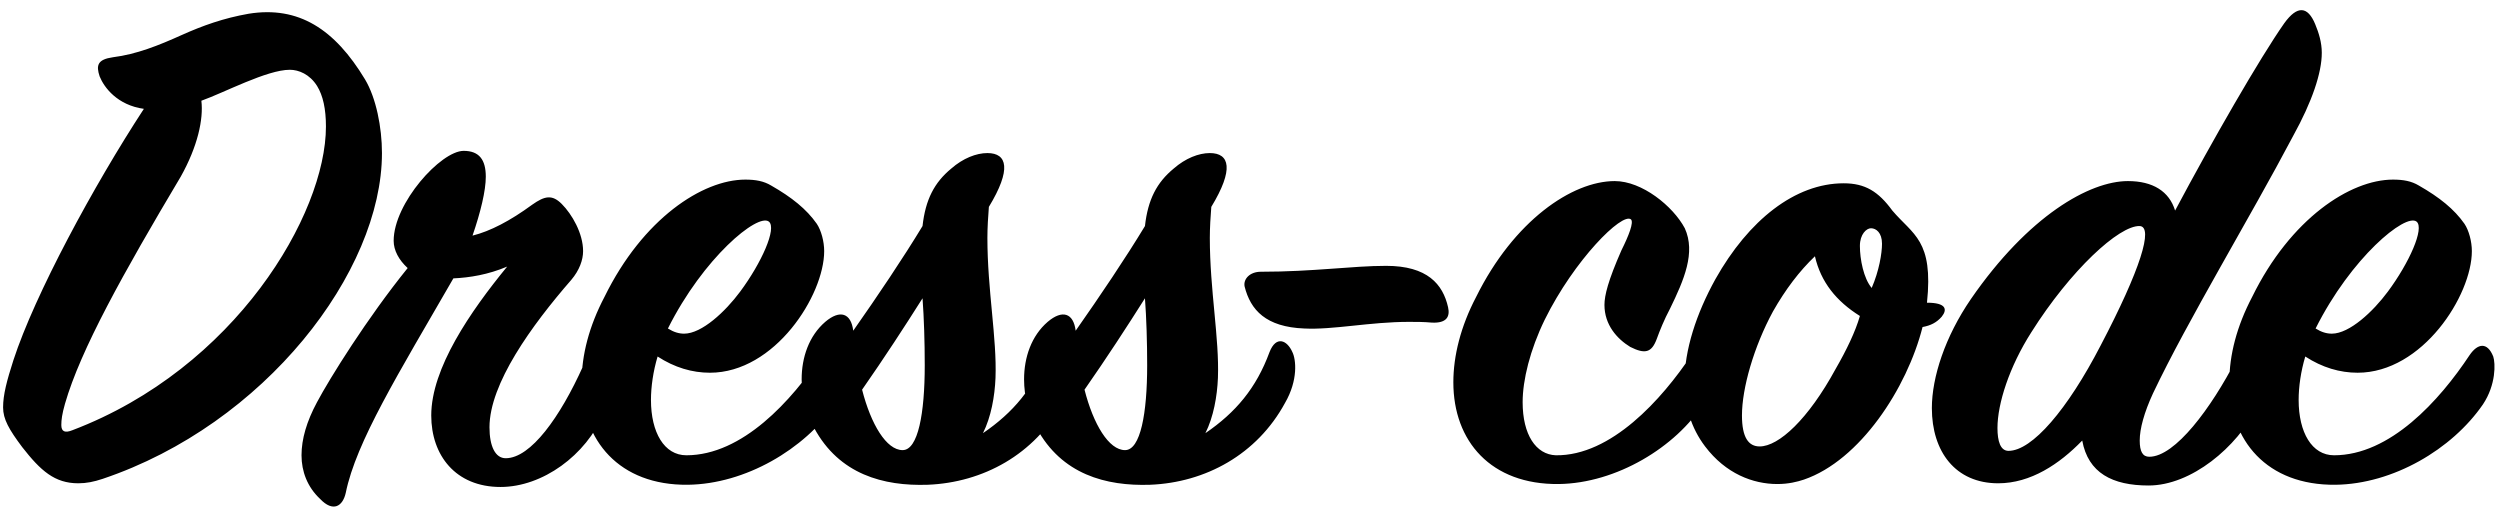 <?xml version="1.0" encoding="UTF-8"?> <svg xmlns="http://www.w3.org/2000/svg" width="407" height="84" viewBox="0 0 407 84" fill="none"><path d="M0.503 66.32C0.503 64.28 1.103 62 2.183 58.64C5.663 47.96 15.263 30.2 23.423 17.72C19.103 17.12 16.943 14.24 16.223 12.44C15.623 10.64 15.863 9.68 18.383 9.32C22.223 8.84 25.823 7.4 29.543 5.72C33.023 4.16 36.383 2.96 40.463 2.24C48.623 0.92 54.503 4.76 59.423 12.92C61.223 15.92 62.183 20.72 62.183 24.92C62.183 44.24 43.103 69.08 16.703 77.96C15.263 78.44 14.063 78.68 12.743 78.68C8.903 78.68 6.623 76.64 3.623 72.8C1.463 69.92 0.503 68.24 0.503 66.32ZM47.183 11.36C43.463 11.36 36.503 15.08 32.783 16.4C33.143 19.4 32.183 23.84 29.423 28.76C20.063 44.48 13.103 56.96 10.583 65.72C10.103 67.4 9.983 68.36 9.983 69.2C9.983 70.28 10.583 70.52 11.783 70.04C38.303 59.96 53.063 34.88 53.063 20.6C53.063 17.72 52.583 15.56 51.623 14C50.423 12.08 48.623 11.36 47.183 11.36ZM75.487 24.56C78.007 24.56 79.088 26 79.088 28.76C79.088 31.04 78.248 34.52 76.927 38.36C79.808 37.64 83.047 35.96 86.647 33.32C88.688 31.88 89.888 31.64 91.448 33.2C93.127 34.88 94.927 38 94.927 40.88C94.927 42.32 94.328 44 93.007 45.56C86.528 53 79.688 62.48 79.688 69.56C79.688 72.68 80.647 74.6 82.328 74.6C86.407 74.6 91.207 67.88 94.927 59.6C95.888 57.44 97.567 57.32 98.647 59.48C99.487 61.16 99.608 64.04 98.287 67.28C95.407 74.12 88.328 79.28 81.487 79.28C74.168 79.28 70.207 74.12 70.207 67.64C70.207 59.96 76.567 50.72 82.567 43.4C79.448 44.72 76.448 45.2 73.808 45.32C64.808 60.92 57.968 71.96 56.288 80.24C55.807 82.4 54.248 83.48 52.087 81.2C50.047 79.28 49.087 76.76 49.087 74.12C49.087 71.48 49.928 68.6 51.608 65.48C53.648 61.64 59.767 51.8 66.368 43.64C64.927 42.32 64.088 40.76 64.088 39.2C64.088 33.08 71.767 24.56 75.487 24.56ZM125.177 36.08C123.377 34.64 114.497 41.96 108.737 53.48C109.697 54.08 110.537 54.32 111.377 54.32C114.257 54.32 118.097 50.72 120.497 47.48C123.977 42.8 126.497 37.16 125.177 36.08ZM134.177 40.88C134.177 48.08 126.137 60.68 115.577 60.68C112.697 60.68 109.817 59.84 107.057 58.04C106.337 60.44 105.977 62.96 105.977 65.12C105.977 70.4 108.137 74.12 111.737 74.12C120.857 74.12 128.897 65.24 133.817 57.8C135.137 55.88 136.697 55.64 137.657 58.04C138.017 59.12 138.137 62.6 135.977 65.84C130.937 73.16 121.337 78.8 111.977 78.92C100.817 79.04 94.697 71.72 94.697 62.12C94.697 57.8 95.897 53.12 98.417 48.32C104.657 35.6 114.377 29.24 121.337 29.24C123.017 29.24 124.337 29.48 125.537 30.2C128.897 32.12 131.297 34.04 132.977 36.44C133.697 37.52 134.177 39.32 134.177 40.88ZM146.948 73.28C149.468 73.28 150.548 67.28 150.548 59.48C150.548 55.64 150.428 51.8 150.188 48.56C147.308 53.12 143.948 58.28 140.348 63.44C141.788 69.08 144.308 73.28 146.948 73.28ZM130.508 61.76C130.508 58.16 131.708 54.68 134.348 52.4C136.748 50.36 138.548 50.96 138.908 53.84C142.868 48.2 147.068 41.96 150.188 36.8C150.668 32.48 152.108 29.72 154.868 27.44C156.788 25.76 158.948 24.92 160.748 24.92C163.988 24.92 164.708 27.56 160.988 33.68C160.868 35.12 160.748 37.16 160.748 38.72C160.748 47.24 162.308 55.04 162.068 61.52C161.948 64.52 161.348 67.88 160.028 70.52C164.948 67.16 168.308 63.2 170.468 57.32C171.548 54.56 173.348 55.4 174.188 57.32C174.788 58.52 175.148 61.88 172.988 65.6C168.428 74 160.028 78.56 151.028 78.92C143.828 79.16 136.628 77.24 132.548 69.68C131.228 67.4 130.508 64.52 130.508 61.76ZM183.159 73.28C185.679 73.28 186.759 67.28 186.759 59.48C186.759 55.64 186.639 51.8 186.399 48.56C183.519 53.12 180.159 58.28 176.559 63.44C177.999 69.08 180.519 73.28 183.159 73.28ZM166.719 61.76C166.719 58.16 167.919 54.68 170.559 52.4C172.959 50.36 174.759 50.96 175.119 53.84C179.079 48.2 183.279 41.96 186.399 36.8C186.879 32.48 188.319 29.72 191.079 27.44C192.999 25.76 195.159 24.92 196.959 24.92C200.199 24.92 200.919 27.56 197.199 33.68C197.079 35.12 196.959 37.16 196.959 38.72C196.959 47.24 198.519 55.04 198.279 61.52C198.159 64.52 197.559 67.88 196.239 70.52C201.159 67.16 204.519 63.2 206.679 57.32C207.759 54.56 209.559 55.4 210.399 57.32C210.999 58.52 211.359 61.88 209.199 65.6C204.639 74 196.239 78.56 187.239 78.92C180.039 79.16 172.839 77.24 168.759 69.68C167.439 67.4 166.719 64.52 166.719 61.76ZM229.382 52.4C223.022 52.4 217.022 53.72 212.342 53.48C206.102 53.24 203.582 50.48 202.622 46.64C202.382 45.44 203.462 44.24 205.262 44.24C213.902 44.24 220.142 43.28 225.662 43.28C232.382 43.28 234.902 46.28 235.742 50C236.102 51.56 235.502 52.64 233.102 52.52C231.782 52.4 230.582 52.4 229.382 52.4ZM262.885 29.48C267.325 29.48 272.365 33.56 274.285 37.16C276.085 41.12 274.165 45.56 271.885 50.24C270.925 52.04 270.205 53.84 269.725 55.16C268.885 57.44 267.805 57.68 265.405 56.48C263.245 55.16 261.205 52.88 261.205 49.64C261.205 48.08 261.805 45.68 263.965 40.76C265.165 38.36 266.005 36.2 265.525 35.72C264.085 34.52 256.285 42.32 251.485 52.04C249.085 56.96 247.885 61.88 247.885 65.48C247.885 70.76 250.045 74 253.285 74.12C262.285 74.24 270.565 65 275.365 57.8C276.445 56 278.245 55.52 278.965 57.56C279.565 59.12 279.565 62.24 277.405 65.6C272.845 72.8 263.125 78.68 253.765 78.8C242.725 78.92 236.605 71.84 236.605 62.24C236.605 57.92 237.805 53.12 240.325 48.32C246.445 35.96 255.925 29.48 262.885 29.48ZM316.111 51.56C315.271 52.52 314.311 53 312.991 53.24C310.471 63.2 302.791 74.96 293.671 78.08C292.591 78.44 291.151 78.8 289.351 78.8C285.391 78.8 280.951 77.12 277.591 72.68C275.311 69.68 274.231 66.08 274.231 62.24C274.231 56.96 276.151 51.08 279.271 45.44C284.671 35.84 292.231 29.84 300.151 29.84C303.631 29.84 305.791 31.16 308.071 34.28C311.431 38.24 314.791 39.08 313.711 49.28C316.831 49.28 317.071 50.36 316.111 51.56ZM304.711 46.88C305.911 44.12 306.391 41.24 306.391 39.68C306.391 37.88 305.431 37.16 304.591 37.16C303.871 37.16 302.791 38.12 302.791 40.04C302.791 42.2 303.391 45.32 304.711 46.88ZM283.591 67.64C283.591 71.24 284.671 72.68 286.471 72.68C289.591 72.68 294.391 68.24 298.831 60.08C300.631 56.96 302.071 53.96 302.791 51.44C298.951 49.04 296.431 45.92 295.471 41.72C292.951 44.12 290.671 47.12 288.631 50.72C285.511 56.48 283.591 63.2 283.591 67.64ZM373.307 22.16C366.347 35.36 356.147 52.16 350.507 64.04C349.067 67.16 348.347 69.8 348.347 71.72C348.347 73.52 348.827 74.36 349.907 74.36C354.107 74.36 359.987 66.44 364.067 58.52C365.267 56.24 366.827 56.36 367.907 58.52C368.507 59.6 368.987 62.96 367.427 66.32C364.187 72.8 356.747 79.04 349.787 79.04C343.907 79.04 339.947 77 338.987 71.72C335.267 75.56 330.587 78.68 325.307 78.68C318.347 78.68 314.507 73.52 314.507 66.44C314.507 61.4 316.667 54.8 320.867 48.68C330.227 35.12 340.187 29.48 346.427 29.48C350.507 29.48 353.147 31.16 354.107 34.28C360.107 23 367.907 9.44 371.867 3.8C374.027 0.8 375.707 1.04 376.907 3.92C377.507 5.36 377.987 6.92 377.987 8.6C377.987 11.84 376.427 16.52 373.307 22.16ZM341.987 56.24C348.467 43.88 350.627 36.92 348.347 36.8C344.987 36.68 337.067 44 330.707 54.08C327.107 59.72 325.187 65.72 325.187 69.68C325.187 71.84 325.667 73.4 326.987 73.4C330.827 73.4 336.587 66.68 341.987 56.24ZM393.419 36.08C391.619 34.64 382.739 41.96 376.979 53.48C377.939 54.08 378.779 54.32 379.619 54.32C382.499 54.32 386.339 50.72 388.739 47.48C392.219 42.8 394.739 37.16 393.419 36.08ZM402.419 40.88C402.419 48.08 394.379 60.68 383.819 60.68C380.939 60.68 378.059 59.84 375.299 58.04C374.579 60.44 374.219 62.96 374.219 65.12C374.219 70.4 376.379 74.12 379.979 74.12C389.099 74.12 397.139 65.24 402.059 57.8C403.379 55.88 404.939 55.64 405.899 58.04C406.259 59.12 406.379 62.6 404.219 65.84C399.179 73.16 389.579 78.8 380.219 78.92C369.059 79.04 362.939 71.72 362.939 62.12C362.939 57.8 364.139 53.12 366.659 48.32C372.899 35.6 382.619 29.24 389.579 29.24C391.259 29.24 392.579 29.48 393.779 30.2C397.139 32.12 399.539 34.04 401.219 36.44C401.939 37.52 402.419 39.32 402.419 40.88Z" fill="black"></path></svg> 